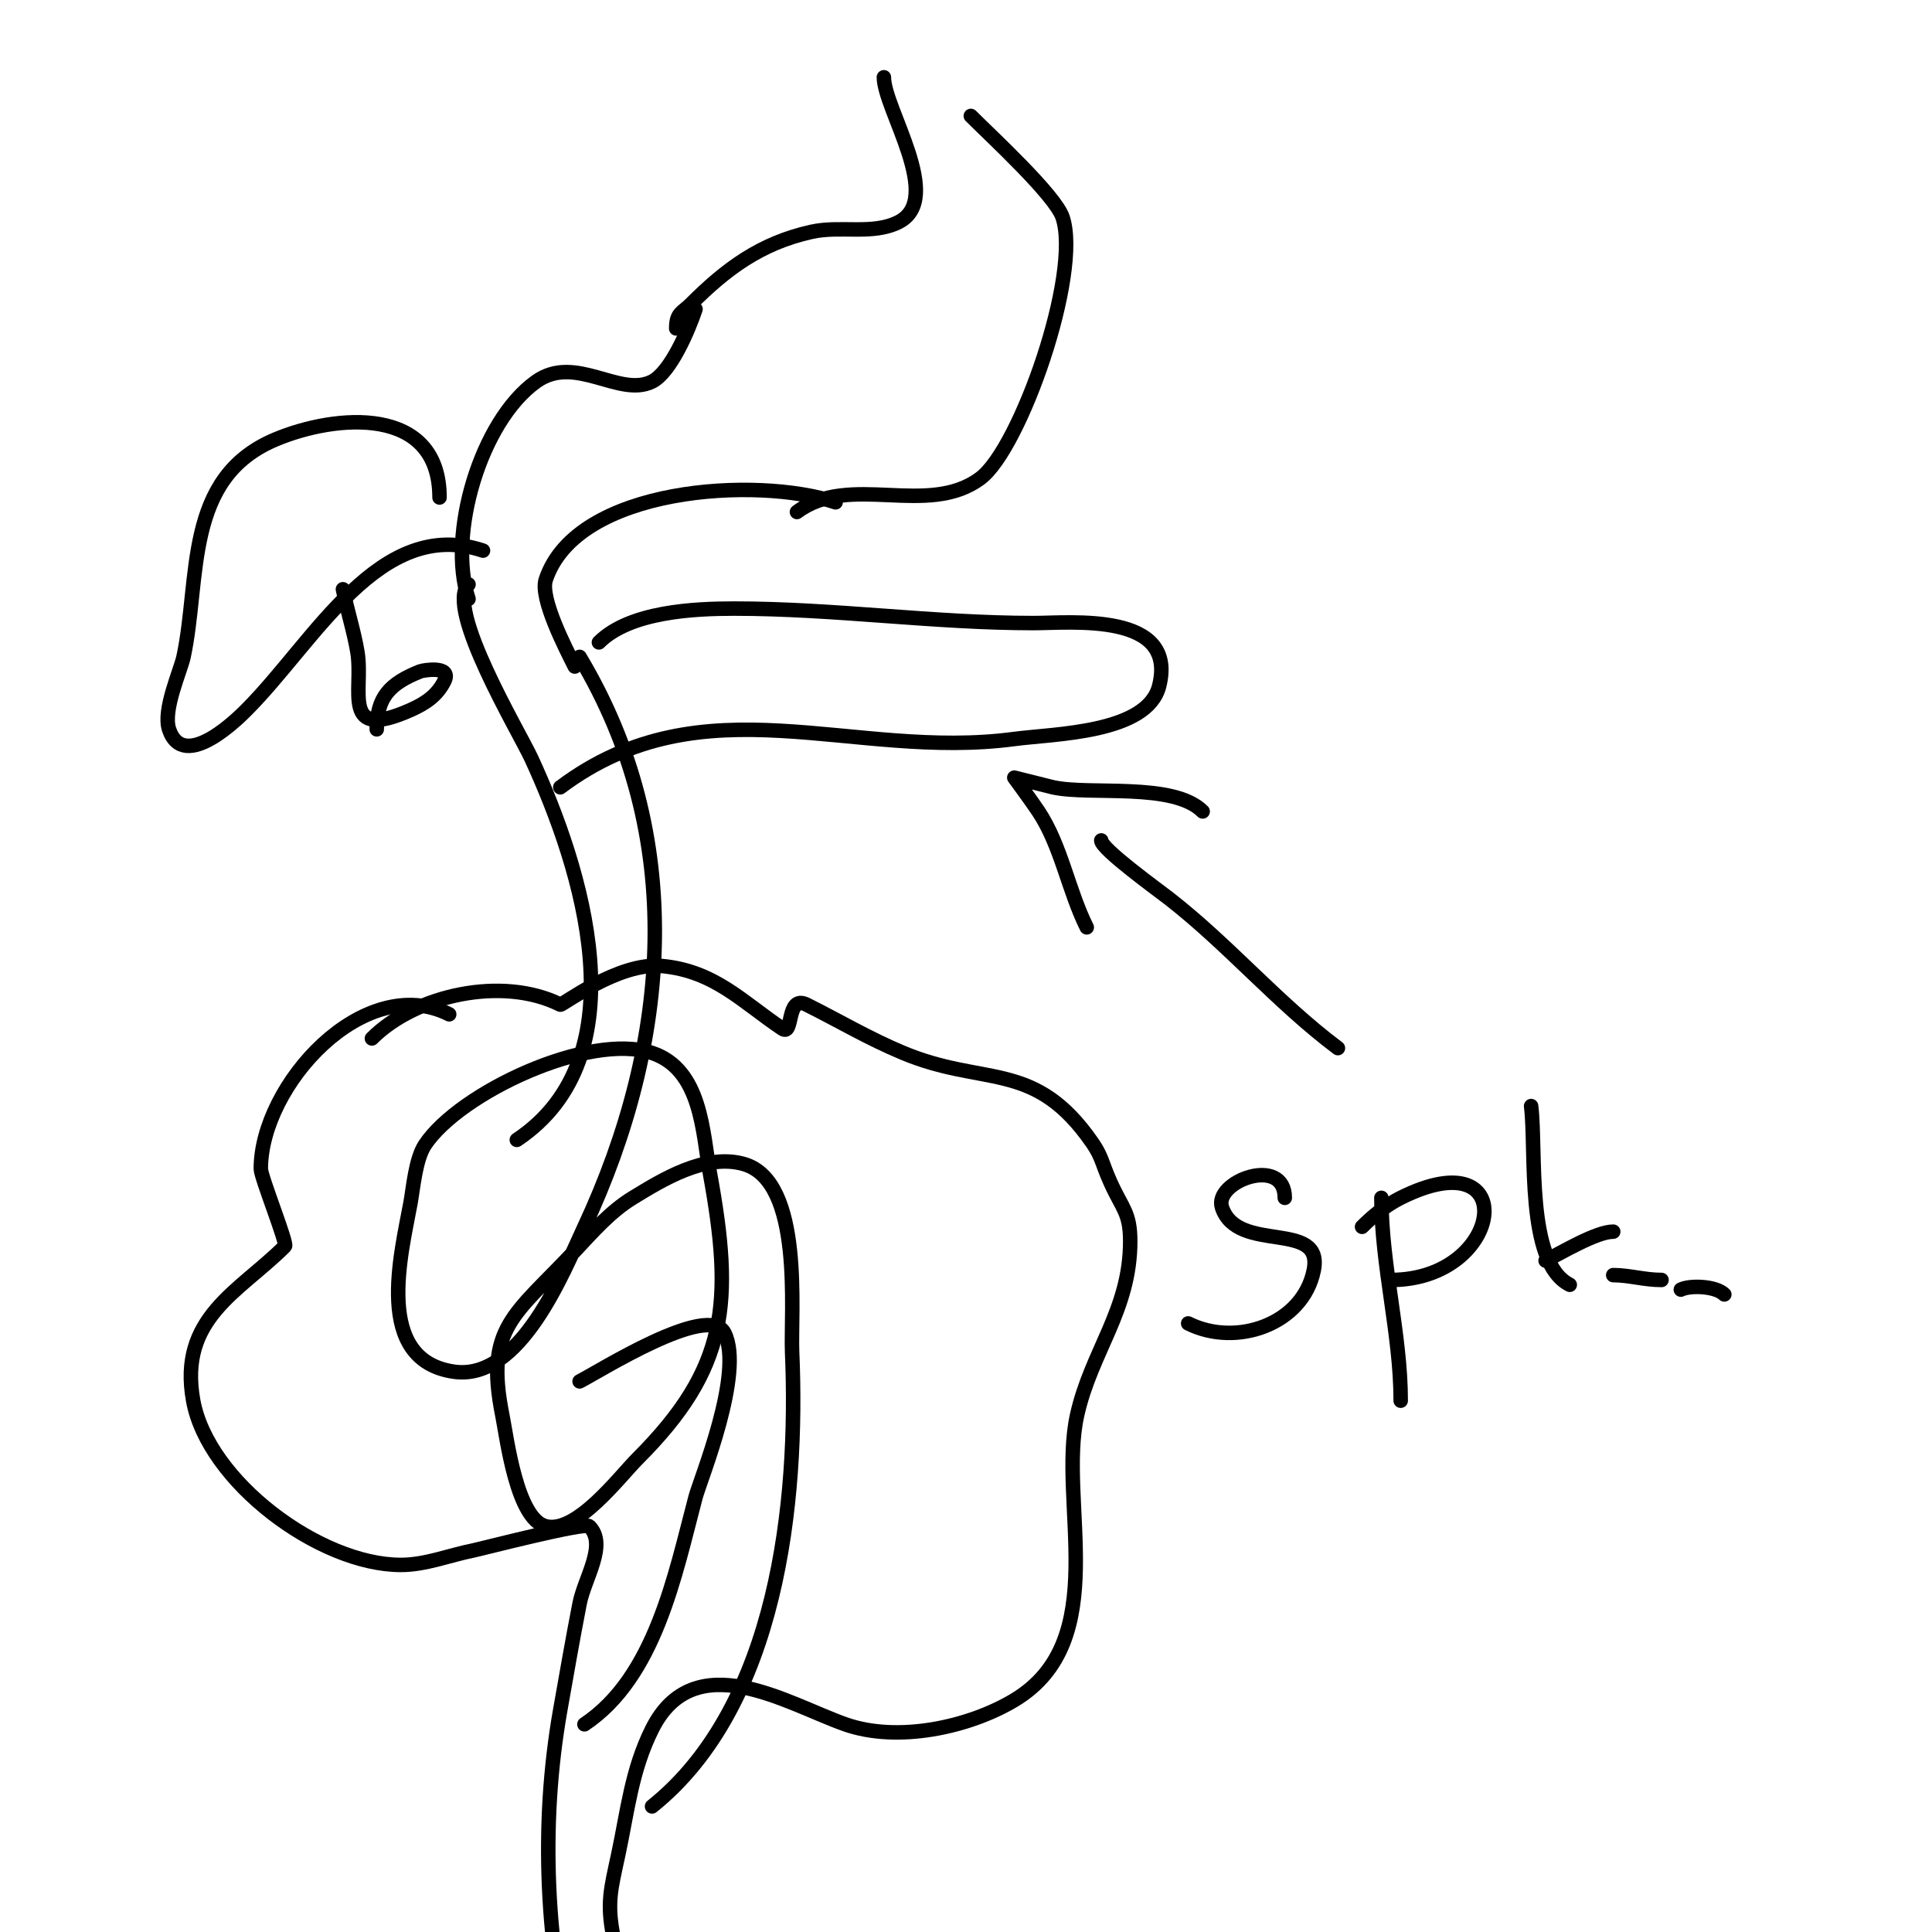 <svg viewBox='0 0 400 400' version='1.1' xmlns='http://www.w3.org/2000/svg' xmlns:xlink='http://www.w3.org/1999/xlink'><g fill='none' stroke='#000000' stroke-width='3' stroke-linecap='round' stroke-linejoin='round'><path d='M183,16c0,6.506 12.624,25.188 3,30c-5.385,2.692 -11.933,0.652 -18,2c-10.58,2.351 -17.716,7.716 -25,15c-1.779,1.779 -3,1.756 -3,5'/><path d='M201,24c4.238,4.238 17.478,16.433 19,21c3.907,11.721 -8.762,47.822 -17,54c-10.904,8.178 -27.087,-1.185 -38,7'/><path d='M144,64c-1.445,4.336 -5.162,13.081 -9,15c-6.753,3.377 -15.914,-5.776 -24,0c-11.51,8.221 -18.425,31.724 -14,45'/><path d='M173,104c-16.194,-5.398 -53.575,-3.274 -60,16c-1.287,3.86 4.217,14.435 6,18'/><path d='M97,121c-4.906,4.906 10.501,30.585 13,36c10.475,22.696 22.901,61.733 -3,79'/><path d='M120,136c22.202,37.004 18.952,79.531 1,118c-4.34,9.3 -13.266,31.962 -27,30c-16.765,-2.395 -10.925,-24.411 -9,-35c0.552,-3.035 1.033,-9.049 3,-12c7.149,-10.723 33.949,-23.35 47,-19c10.285,3.428 10.452,16.488 12,25c4.843,26.637 3.77,40.23 -15,59c-3.72,3.72 -12.625,15.594 -19,14c-6.038,-1.51 -8.05,-18.249 -9,-23c-3.64,-18.198 2.469,-20.633 15,-34c3.711,-3.959 7.37,-8.17 12,-11c6.058,-3.702 15.034,-9.276 23,-7c12.431,3.552 9.644,30.811 10,39c1.344,30.911 -2.995,73.196 -29,94'/><path d='M126,264'/><path d='M120,286c3.776,-1.888 26.76,-16.48 30,-10c4.112,8.224 -5.006,30.246 -6,34c-4.234,15.994 -8.337,37.225 -23,47'/><path d='M77,215c9.056,-9.056 27.066,-12.967 39,-7c0.389,0.195 11.997,-8.819 21,-8c10.976,0.998 16.815,7.543 25,13c2.325,1.55 0.733,-7.134 5,-5c6.836,3.418 12.905,7.044 20,10c16.408,6.837 26.491,1.655 38,17c3.435,4.58 2.73,5.005 5,10c2.399,5.277 4,6.095 4,12c0,14.304 -8.063,22.783 -11,36c-3.995,17.976 7.549,46.67 -13,59c-9.379,5.627 -24.143,8.832 -35,5c-12.045,-4.251 -31.223,-16.554 -40,1c-4.239,8.478 -5.073,17.006 -7,26c-1.515,7.072 -2.411,9.944 -1,17'/><path d='M93,210c-17.682,-8.841 -39,14.679 -39,32c0,1.687 5.541,15.459 5,16c-9.48,9.48 -22.12,14.839 -19,32c3.039,16.712 26.163,34 43,34c5.099,0 10,-2 15,-3c1.626,-0.325 23.101,-5.899 24,-5c3.801,3.801 -0.974,10.724 -2,16c-1.423,7.317 -2.705,14.66 -4,22c-4.254,24.106 -2.924,49.305 3,73'/><path d='M124,133c6.386,-6.386 19.716,-7 28,-7c20.769,0 41.337,3 62,3c7.78,0 29.843,-2.372 26,13c-2.46,9.84 -21.705,9.894 -30,11c-33.56,4.475 -64.211,-12.342 -94,10'/><path d='M91,103c0,-19.168 -21.505,-17.261 -34,-12c-19.008,8.003 -15.497,28.653 -19,45c-0.613,2.861 -4.334,10.997 -3,15c3.071,9.212 14.976,-2.976 16,-4c14.211,-14.211 27.606,-40.131 49,-33'/><path d='M71,122c0.872,4.361 2.269,8.613 3,13c1.339,8.033 -3.616,18.496 11,12c3.184,-1.415 5.524,-3.049 7,-6c1.653,-3.306 -4.45,-2.22 -5,-2c-6.304,2.522 -9,5.334 -9,12'/><path d='M277,217c-12.595,-9.446 -22.598,-21.354 -35,-31c-2.223,-1.729 -14,-10.228 -14,-12'/><path d='M249,168c-6.095,-6.095 -23.369,-3.304 -31,-5c-0.26,-0.058 -8,-2 -8,-2c0,0 3.409,4.614 5,7c4.691,7.036 6.208,16.416 10,24'/><path d='M266,248c0,-8.893 -14.794,-3.382 -13,2c3.239,9.716 21.118,2.412 19,13c-2.234,11.17 -16.039,15.981 -26,11'/><path d='M286,248c0,13.988 4,28.141 4,42'/><path d='M282,254c2.357,-2.357 5.019,-4.509 8,-6c25.219,-12.609 21.478,17 -2,17'/><path d='M317,229c1.137,9.099 -1.174,32.413 8,37'/><path d='M334,264c3.309,0 6.449,1 10,1'/><path d='M348,267c1.89,-0.945 7.236,-0.764 9,1'/><path d='M320,261c3.326,-1.663 10.521,-6 14,-6'/></g>
</svg>
